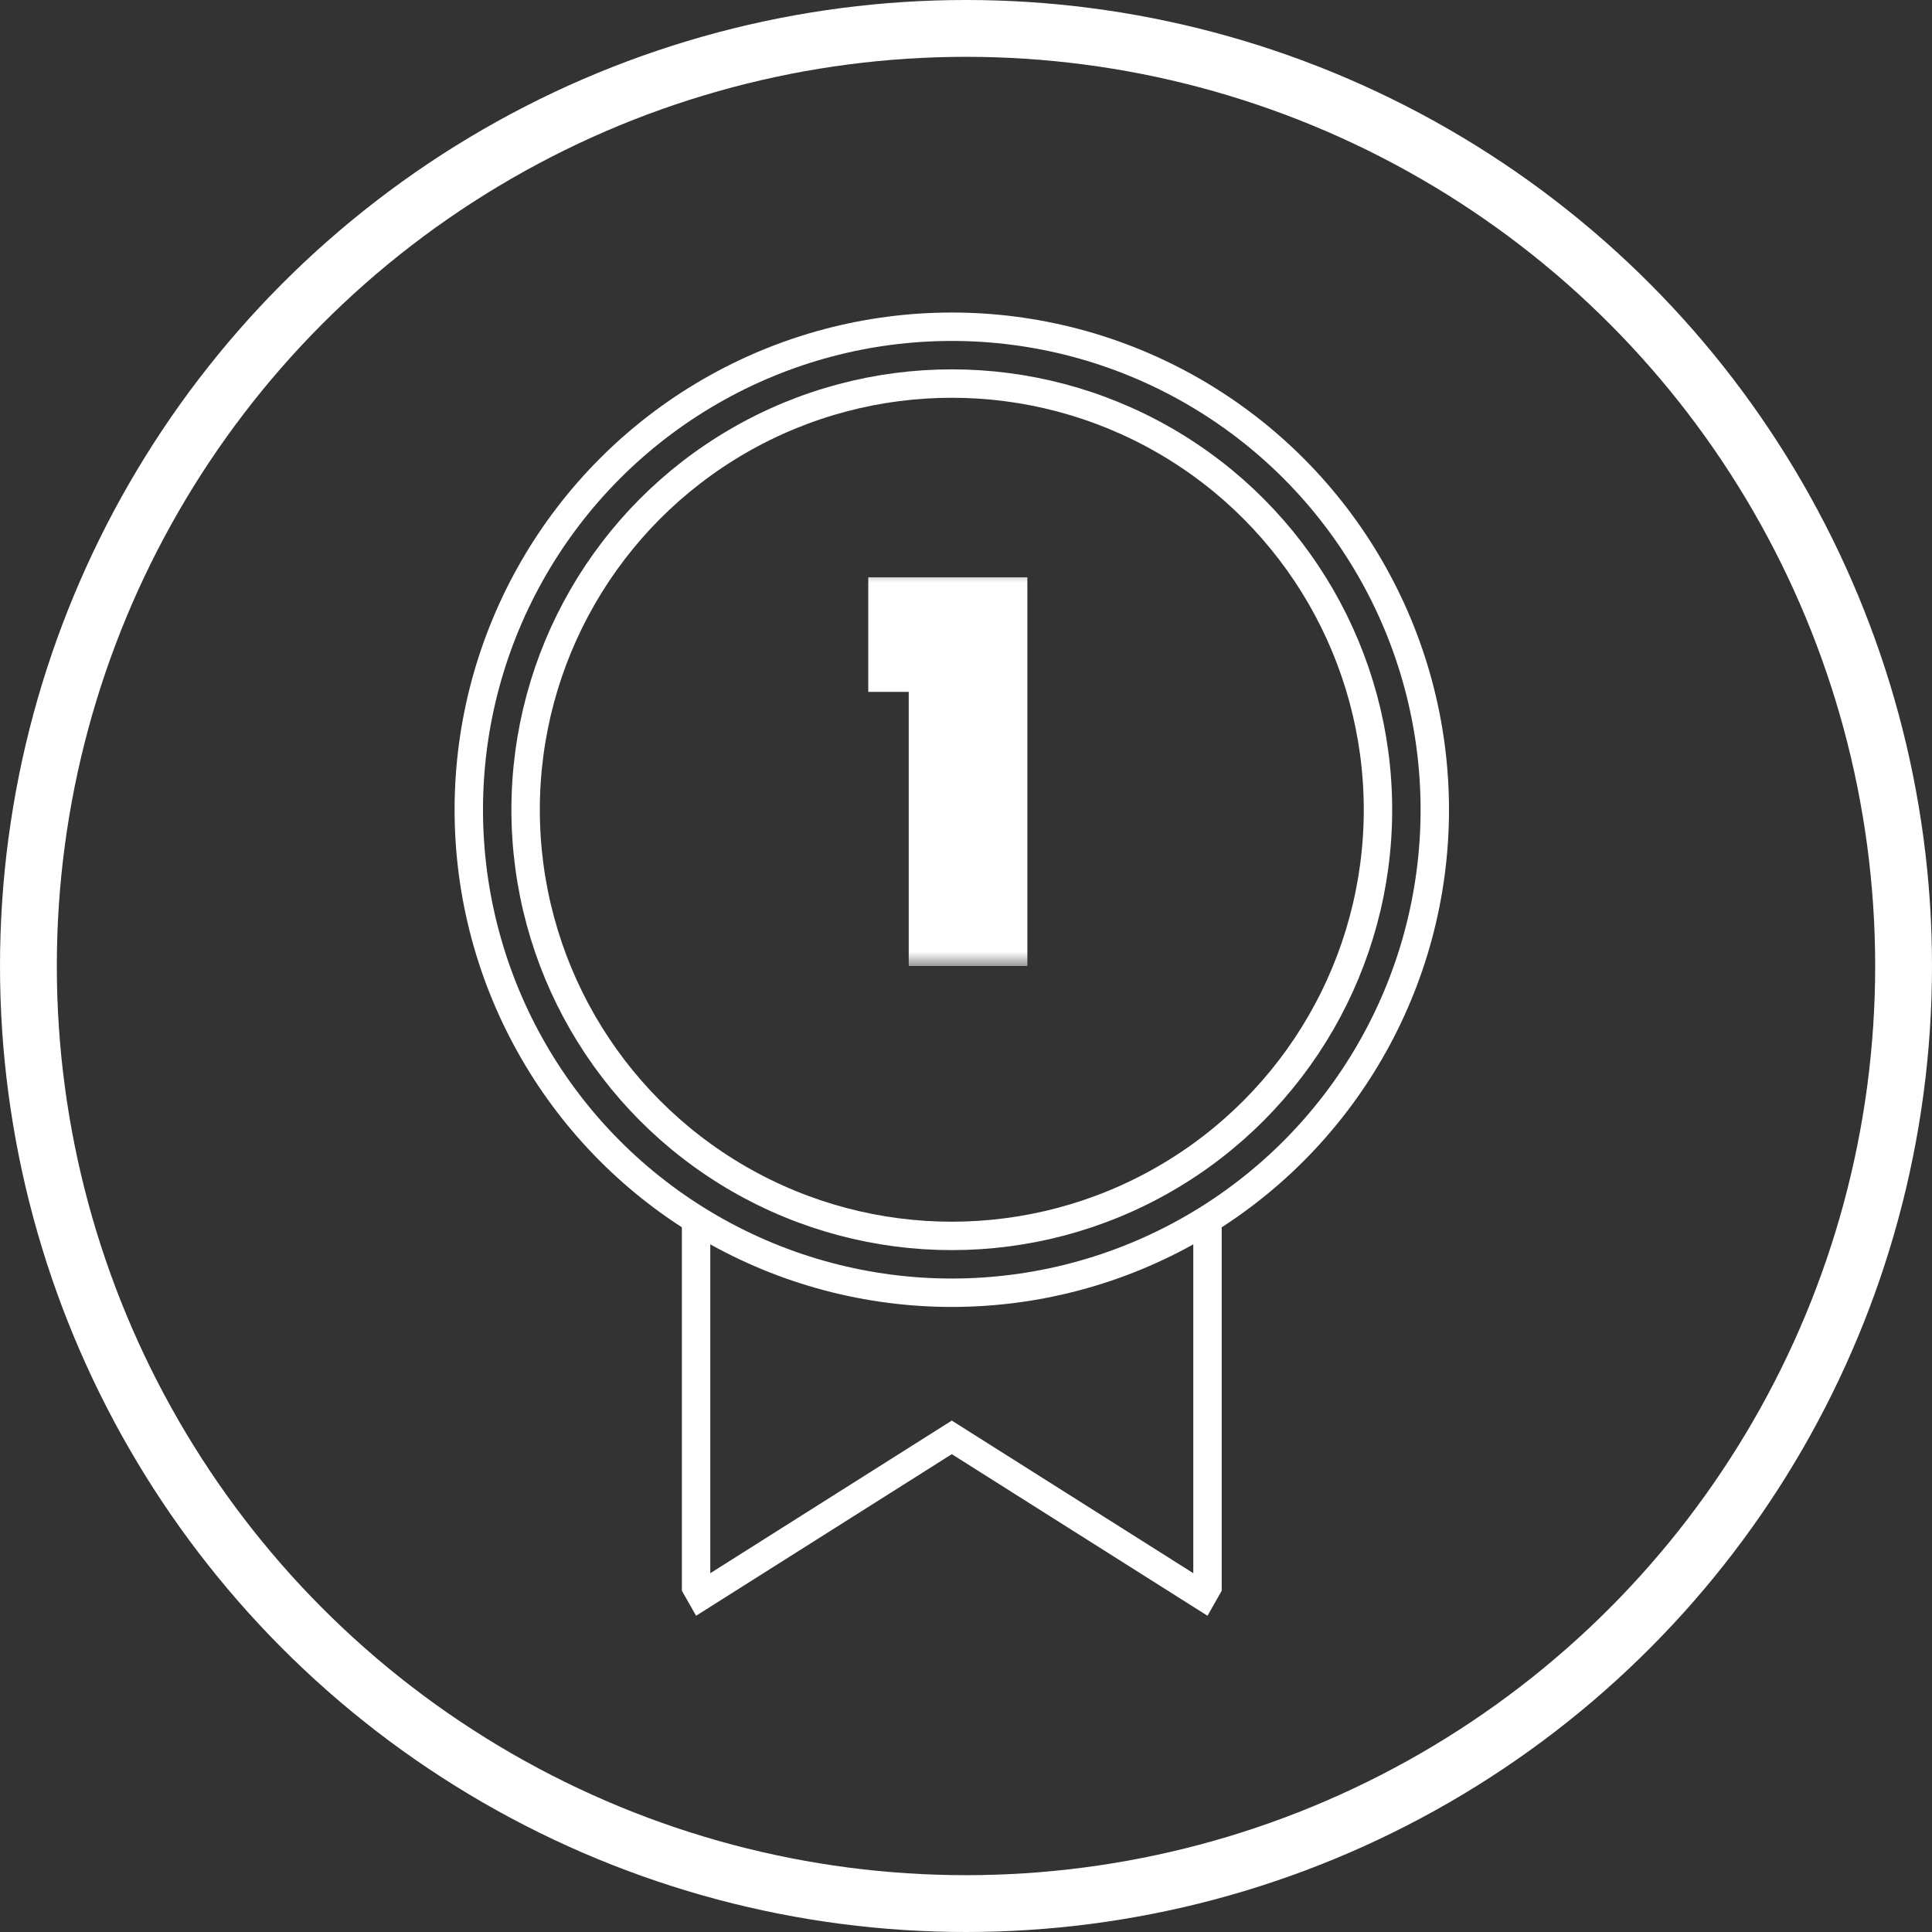 <svg width="68" height="68" viewBox="0 0 68 68" fill="none" xmlns="http://www.w3.org/2000/svg">
<rect x="0" y="0" width="68" height="68" fill="#333333" stroke="none"/>
<circle cx="34" cy="34" r="33" stroke="white" stroke-width="2"/>
<circle cx="33.5" cy="28.5" r="17" stroke="white"/>
<circle cx="33.5" cy="28.5" r="15" stroke="white"/>
<mask id="path-4-outside-1_2109_338" maskUnits="userSpaceOnUse" x="30" y="20" width="7" height="14" fill="black">
<rect fill="white" x="30" y="20" width="7" height="14"/>
<path d="M32.984 33V23.352H31.56V21.32H35.16V33H32.984Z"/>
</mask>
<path d="M32.984 33V23.352H31.56V21.32H35.16V33H32.984Z" fill="white"/>
<path d="M32.984 33H31.984V34H32.984V33ZM32.984 23.352H33.984V22.352H32.984V23.352ZM31.56 23.352H30.56V24.352H31.56V23.352ZM31.56 21.32V20.32H30.56V21.32H31.56ZM35.16 21.32H36.16V20.32H35.16V21.32ZM35.16 33V34H36.16V33H35.16ZM33.984 33V23.352H31.984V33H33.984ZM32.984 22.352H31.56V24.352H32.984V22.352ZM32.56 23.352V21.32H30.56V23.352H32.56ZM31.56 22.32H35.16V20.32H31.56V22.32ZM34.16 21.32V33H36.16V21.32H34.16ZM35.16 32H32.984V34H35.16V32Z" fill="white" mask="url(#path-4-outside-1_2109_338)"/>
<line x1="24.5" y1="43" x2="24.5" y2="56" stroke="white"/>
<line y1="-0.5" x2="11.236" y2="-0.5" transform="matrix(-0.845 0.534 -0.495 -0.869 33.5 50)" stroke="white"/>
<line y1="-0.5" x2="13" y2="-0.5" transform="matrix(0 1 1 0 43 43)" stroke="white"/>
<line y1="-0.5" x2="11.236" y2="-0.5" transform="matrix(0.845 0.534 0.495 -0.869 33.5 50)" stroke="white"/>
</svg>
